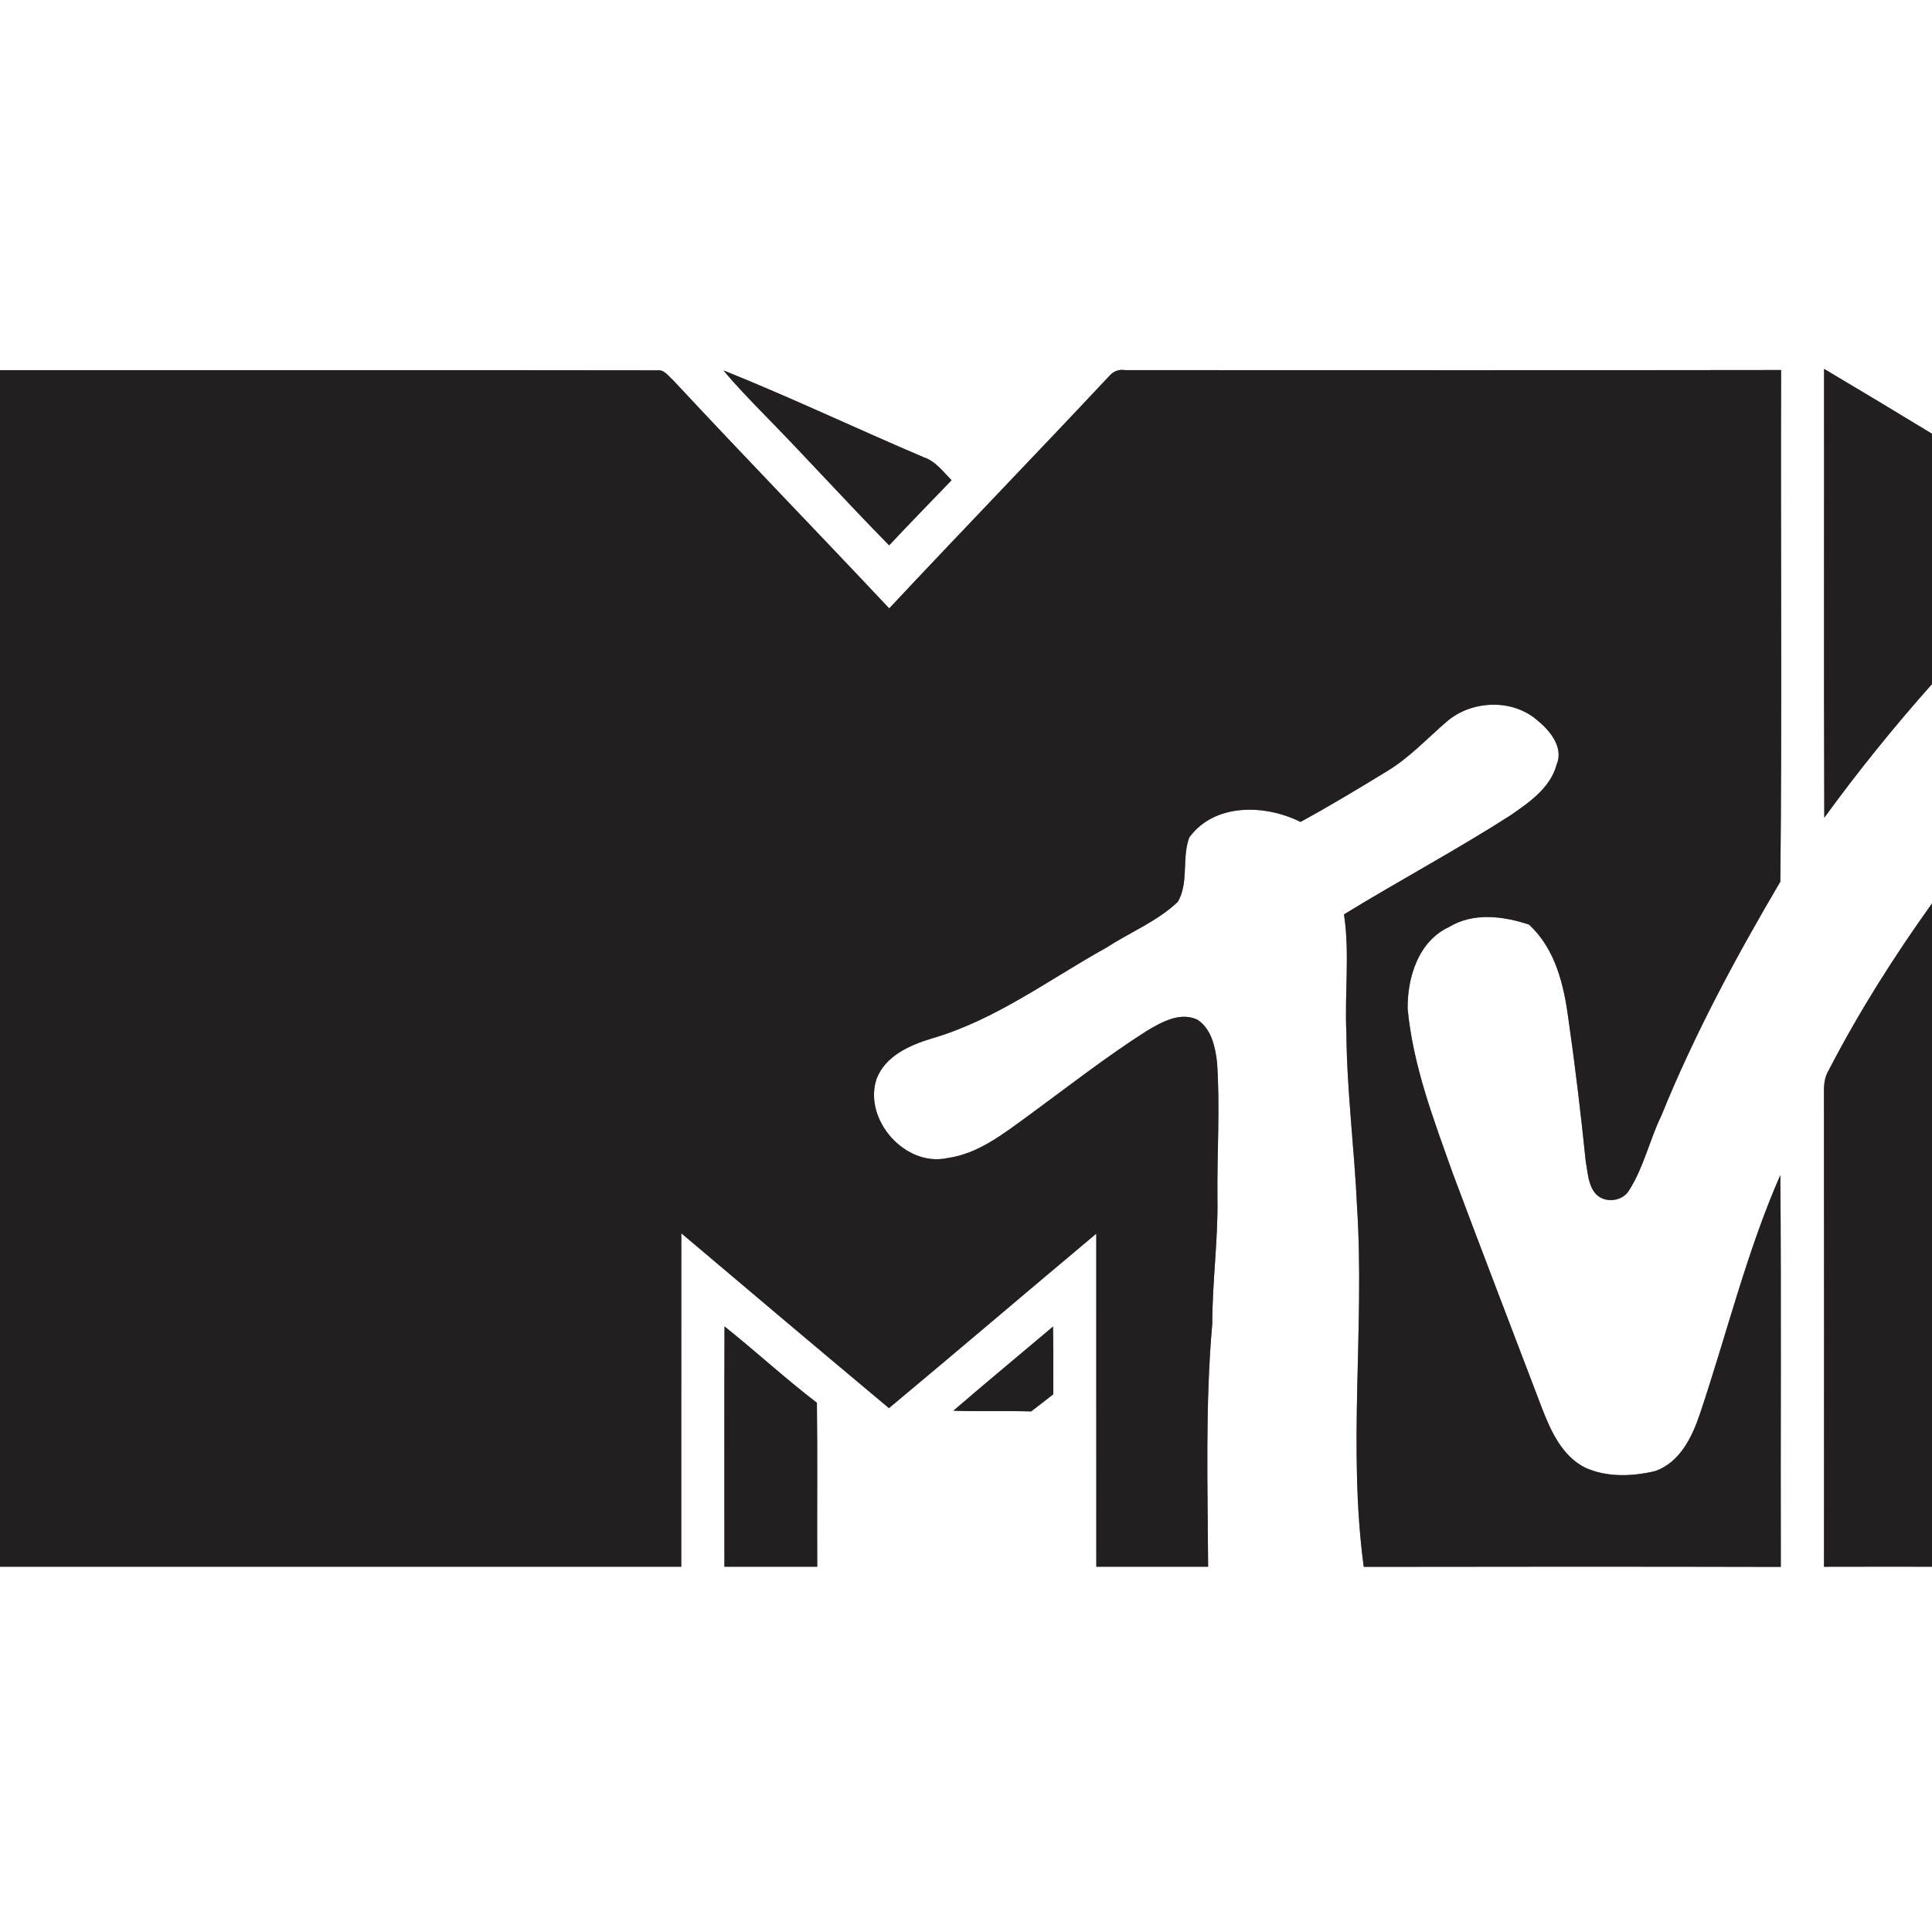 <?xml version="1.0" encoding="UTF-8" ?>
<!DOCTYPE svg PUBLIC "-//W3C//DTD SVG 1.1//EN" "http://www.w3.org/Graphics/SVG/1.1/DTD/svg11.dtd">
<svg width="400pt" height="400pt" viewBox="0 0 400 400" version="1.1" xmlns="http://www.w3.org/2000/svg">
<rect x="0" y="0" width="400" height="400" fill="#808080" stroke="none"/>
<g id="#ffffffff">
<path fill="#ffffff" opacity="1.00" d=" M 0.00 0.00 L 400.00 0.00 L 400.00 89.80 C 392.57 85.28 385.12 80.80 377.65 76.37 C 377.68 107.34 377.59 138.32 377.70 169.30 C 384.67 159.71 392.12 150.49 400.00 141.63 L 400.00 187.05 C 392.10 198.07 384.83 209.56 378.60 221.61 C 377.78 222.95 377.61 224.51 377.63 226.05 C 377.66 258.83 377.66 291.60 377.64 324.38 C 385.09 324.35 392.54 324.37 400.00 324.37 L 400.00 400.00 L 0.00 400.00 L 0.00 324.37 C 47.02 324.37 94.03 324.37 141.05 324.37 C 141.06 301.36 141.04 278.35 141.06 255.34 C 155.36 267.44 169.68 279.52 184.05 291.54 C 198.41 279.57 212.63 267.43 226.97 255.42 C 226.98 278.40 226.96 301.38 226.98 324.37 C 234.69 324.37 242.41 324.37 250.13 324.37 C 250.04 307.59 249.51 290.77 250.99 274.04 C 250.99 265.34 252.21 256.70 252.06 248.00 C 251.96 238.62 252.63 229.23 251.97 219.87 C 251.59 216.68 250.80 213.02 247.93 211.13 C 244.34 209.42 240.49 211.61 237.42 213.44 C 228.95 218.83 221.04 225.04 212.95 230.96 C 207.83 234.67 202.57 238.89 196.11 239.77 C 187.38 241.65 178.70 231.79 181.48 223.37 C 183.31 218.62 188.31 216.40 192.86 215.02 C 206.06 211.21 217.16 202.81 229.03 196.22 C 233.94 193.03 239.57 190.78 243.85 186.72 C 246.19 182.72 244.62 177.68 246.24 173.36 C 251.51 166.20 261.98 166.53 269.25 170.17 C 275.43 166.81 281.45 163.16 287.45 159.50 C 291.92 156.73 295.52 152.87 299.46 149.46 C 304.67 144.90 313.32 144.58 318.52 149.34 C 321.08 151.44 323.76 154.87 322.27 158.35 C 320.97 163.13 316.63 166.10 312.79 168.77 C 301.51 176.00 289.68 182.31 278.26 189.31 C 279.49 197.46 278.35 205.73 278.76 213.94 C 278.85 225.99 280.43 237.97 280.97 250.01 C 282.55 274.78 279.02 299.70 282.35 324.40 C 311.13 324.35 339.92 324.34 368.70 324.41 C 368.62 297.37 368.82 270.32 368.60 243.28 C 361.59 259.26 357.48 276.31 351.92 292.81 C 350.31 297.57 347.79 302.76 342.72 304.56 C 337.94 305.71 332.63 305.91 328.08 303.81 C 323.43 301.39 321.13 296.38 319.32 291.73 C 313.16 275.52 306.92 259.34 300.85 243.11 C 296.89 231.96 292.55 220.73 291.44 208.85 C 291.36 202.35 293.67 194.87 300.00 191.93 C 305.04 188.87 311.22 189.65 316.56 191.43 C 322.08 196.51 323.81 204.02 324.75 211.17 C 326.15 220.90 327.30 230.67 328.31 240.44 C 328.72 242.60 328.76 245.00 330.11 246.84 C 331.82 249.24 335.91 248.91 337.33 246.37 C 340.34 241.64 341.52 236.02 343.96 231.00 C 350.78 214.18 359.40 198.15 368.60 182.54 C 368.97 147.25 368.64 111.92 368.76 76.61 C 323.50 76.68 278.23 76.63 232.97 76.63 C 231.70 76.44 230.64 76.80 229.79 77.71 C 214.65 93.87 199.24 109.79 184.10 125.96 C 169.24 110.14 154.12 94.57 139.34 78.69 C 138.37 77.87 137.53 76.47 136.06 76.67 C 90.71 76.60 45.35 76.66 0.00 76.64 L 0.00 0.00 M 149.79 76.69 C 152.42 79.89 155.34 82.84 158.21 85.82 C 166.96 94.73 175.33 104.01 184.09 112.91 C 188.35 108.37 192.68 103.91 197.01 99.43 C 195.26 97.65 193.71 95.49 191.25 94.67 C 177.39 88.78 163.77 82.29 149.79 76.69 M 150.00 274.62 C 149.94 291.20 149.99 307.78 149.98 324.37 C 156.39 324.37 162.79 324.36 169.20 324.37 C 169.14 313.06 169.28 301.74 169.13 290.43 C 162.56 285.40 156.47 279.77 150.00 274.62 M 197.39 292.07 C 202.75 292.27 208.12 292.06 213.49 292.22 C 215.03 291.05 216.55 289.86 218.07 288.67 C 218.05 284.00 218.11 279.32 218.02 274.65 C 211.15 280.46 204.20 286.19 197.39 292.07 Z" />
<path fill="#ffffff" opacity="1.00" d=" M 1.20 187.20 C 1.85 187.86 1.85 187.86 1.20 187.20 Z" />
</g>
<g id="#231f20ff">
<path fill="#231f20" opacity="1.00" d=" M 0.00 76.64 C 45.35 76.66 90.71 76.60 136.06 76.67 C 137.53 76.47 138.37 77.87 139.34 78.69 C 154.12 94.57 169.24 110.14 184.10 125.96 C 199.24 109.79 214.65 93.87 229.79 77.71 C 230.64 76.80 231.70 76.44 232.97 76.63 C 278.23 76.63 323.50 76.68 368.76 76.61 C 368.64 111.92 368.97 147.25 368.60 182.54 C 359.40 198.15 350.78 214.18 343.96 231.00 C 341.52 236.02 340.34 241.64 337.33 246.37 C 335.91 248.91 331.82 249.24 330.11 246.84 C 328.76 245.00 328.72 242.60 328.31 240.44 C 327.30 230.67 326.15 220.90 324.75 211.17 C 323.81 204.02 322.08 196.51 316.56 191.43 C 311.22 189.65 305.04 188.87 300.00 191.93 C 293.67 194.87 291.36 202.35 291.44 208.85 C 292.55 220.73 296.89 231.96 300.85 243.11 C 306.92 259.34 313.16 275.52 319.32 291.73 C 321.13 296.38 323.43 301.39 328.08 303.81 C 332.63 305.91 337.94 305.71 342.72 304.56 C 347.79 302.76 350.31 297.57 351.92 292.81 C 357.48 276.31 361.59 259.26 368.60 243.28 C 368.82 270.32 368.62 297.37 368.70 324.41 C 339.92 324.34 311.13 324.35 282.35 324.40 C 279.02 299.70 282.55 274.78 280.97 250.01 C 280.43 237.97 278.85 225.99 278.76 213.94 C 278.35 205.73 279.49 197.46 278.26 189.31 C 289.68 182.31 301.51 176.00 312.79 168.77 C 316.63 166.10 320.97 163.13 322.27 158.35 C 323.76 154.87 321.08 151.44 318.52 149.34 C 313.32 144.58 304.67 144.90 299.46 149.46 C 295.52 152.87 291.92 156.73 287.45 159.50 C 281.45 163.16 275.43 166.81 269.25 170.17 C 261.98 166.53 251.51 166.20 246.24 173.36 C 244.62 177.68 246.19 182.72 243.85 186.72 C 239.57 190.78 233.94 193.03 229.03 196.22 C 217.16 202.81 206.06 211.21 192.86 215.02 C 188.31 216.40 183.31 218.62 181.48 223.37 C 178.70 231.79 187.38 241.65 196.11 239.77 C 202.57 238.89 207.83 234.67 212.95 230.96 C 221.04 225.04 228.95 218.83 237.42 213.44 C 240.49 211.61 244.34 209.42 247.93 211.13 C 250.80 213.02 251.59 216.68 251.97 219.87 C 252.63 229.23 251.96 238.62 252.06 248.00 C 252.21 256.70 250.99 265.34 250.99 274.04 C 249.51 290.77 250.04 307.59 250.13 324.37 C 242.41 324.37 234.69 324.37 226.98 324.37 C 226.96 301.38 226.98 278.40 226.97 255.42 C 212.63 267.43 198.41 279.57 184.05 291.54 C 169.68 279.52 155.36 267.44 141.06 255.34 C 141.04 278.35 141.06 301.36 141.05 324.37 C 94.03 324.37 47.02 324.37 0.00 324.37 L 0.00 76.64 M 1.20 187.20 C 1.85 187.86 1.85 187.86 1.20 187.20 Z" />
<path fill="#231f20" opacity="1.00" d=" M 149.79 76.69 C 163.77 82.29 177.39 88.78 191.25 94.67 C 193.71 95.49 195.26 97.65 197.01 99.43 C 192.68 103.91 188.35 108.37 184.09 112.91 C 175.33 104.01 166.96 94.73 158.21 85.82 C 155.34 82.84 152.42 79.89 149.79 76.69 Z" />
<path fill="#231f20" opacity="1.00" d=" M 377.65 76.37 C 385.12 80.80 392.57 85.28 400.00 89.80 L 400.00 141.63 C 392.12 150.49 384.67 159.71 377.70 169.30 C 377.59 138.32 377.68 107.34 377.65 76.37 Z" />
<path fill="#231f20" opacity="1.00" d=" M 378.60 221.61 C 384.83 209.56 392.10 198.07 400.00 187.05 L 400.00 324.37 C 392.54 324.37 385.09 324.35 377.64 324.38 C 377.66 291.60 377.66 258.83 377.63 226.05 C 377.61 224.51 377.78 222.95 378.60 221.61 Z" />
<path fill="#231f20" opacity="1.00" d=" M 150.00 274.62 C 156.47 279.77 162.56 285.40 169.13 290.43 C 169.28 301.74 169.14 313.06 169.20 324.37 C 162.79 324.36 156.39 324.37 149.98 324.37 C 149.99 307.78 149.94 291.20 150.00 274.62 Z" />
<path fill="#231f20" opacity="1.00" d=" M 197.39 292.07 C 204.20 286.19 211.15 280.46 218.02 274.65 C 218.11 279.32 218.05 284.00 218.07 288.67 C 216.55 289.86 215.03 291.05 213.49 292.22 C 208.12 292.06 202.75 292.27 197.39 292.07 Z" />
</g>
</svg>
